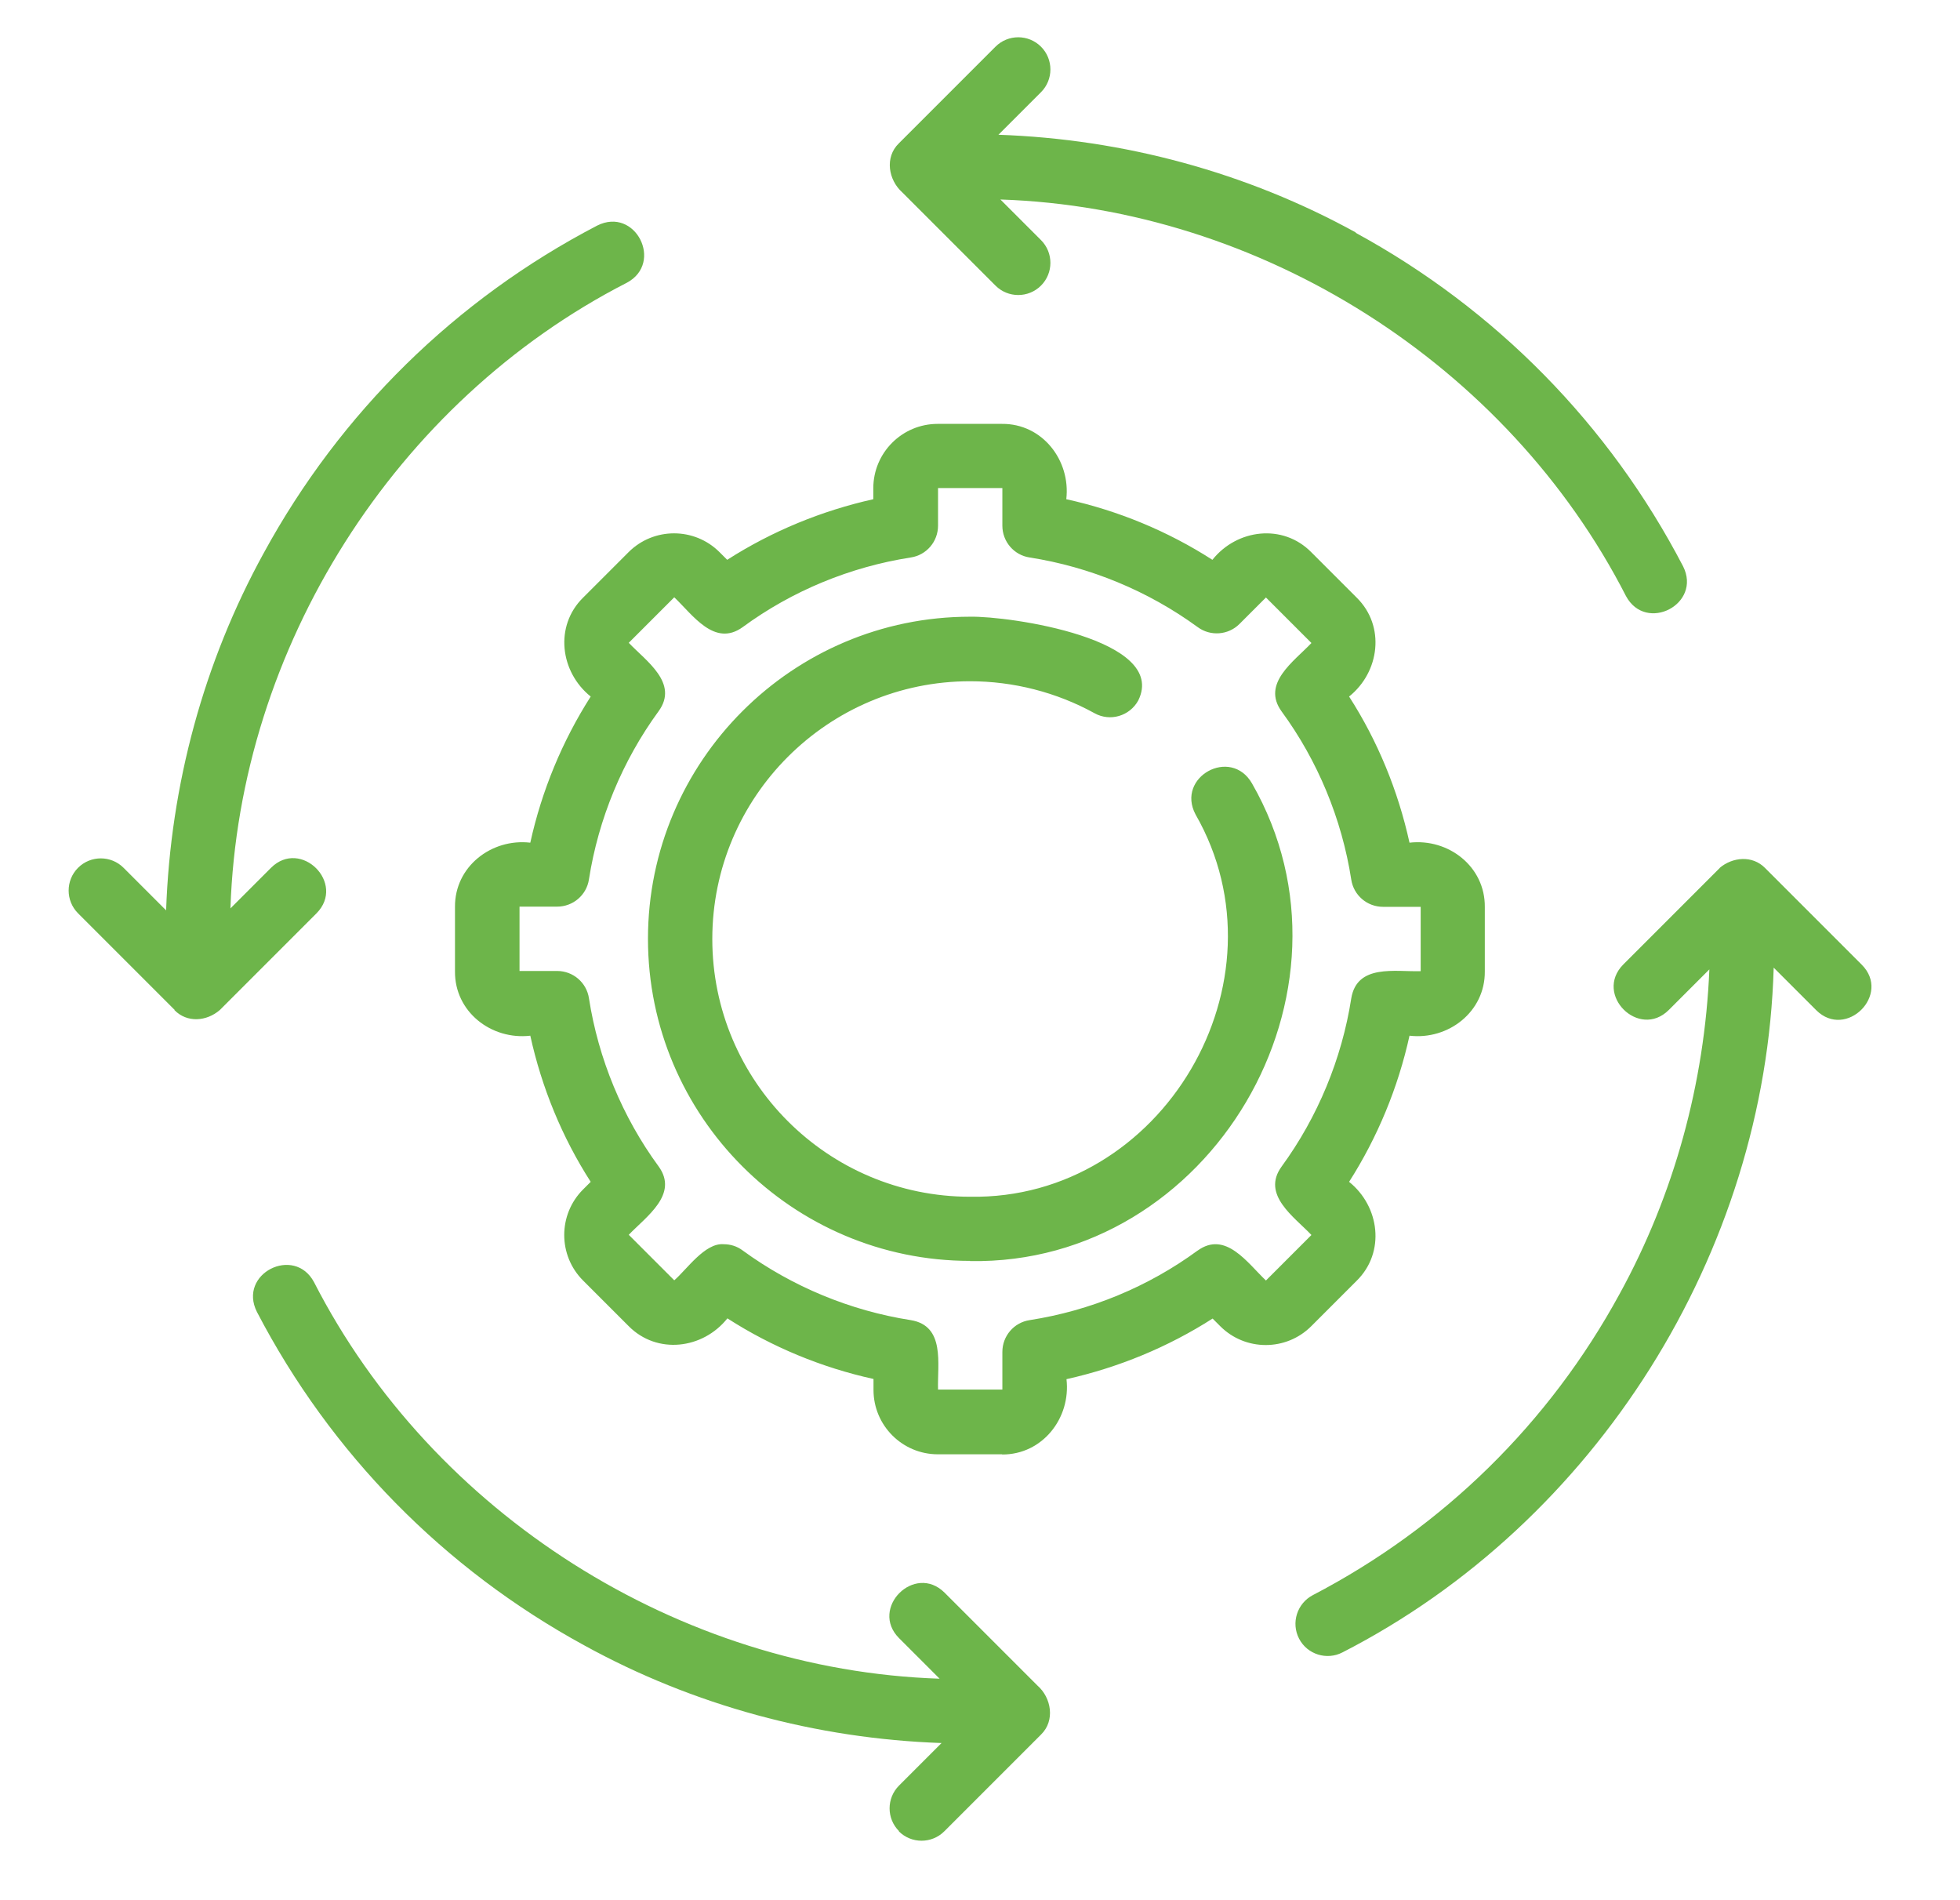 <?xml version="1.0" encoding="UTF-8"?>
<svg id="Calque_1" xmlns="http://www.w3.org/2000/svg" version="1.1" viewBox="0 0 99.94 96.87">
  <!-- Generator: Adobe Illustrator 29.8.0, SVG Export Plug-In . SVG Version: 2.1.1 Build 160)  -->
  <defs>
    <style>
      .st0, .st1 {
        fill: #6db54a;
      }

      .st1, .st2 {
        fill-rule: evenodd;
      }

      .st1, .st3, .st4 {
        display: none;
      }

      .st2, .st3 {
        fill: #6cb64a;
      }
    </style>
  </defs>
  <g class="st4">
    <path class="st2" d="M28.79,56.26c-9.25,0-16.77-7.52-16.77-16.77s7.52-16.77,16.77-16.77,16.77,7.52,16.77,16.77-7.52,16.77-16.77,16.77ZM28.79,25.38c-7.78,0-14.11,6.33-14.11,14.11s6.33,14.11,14.11,14.11,14.11-6.33,14.11-14.11-6.33-14.11-14.11-14.11Z"/>
    <path class="st2" d="M56.25,94.39H1.33c-.73,0-1.33-.6-1.33-1.33v-25.72c0-7.04,5.73-12.77,12.77-12.77h2.19c.5,0,.96.29,1.19.73,2.41,4.82,7.25,7.82,12.63,7.82s10.22-3,12.63-7.82c.23-.45.69-.73,1.19-.73h2.19c7.04,0,12.77,5.73,12.77,12.77v25.72c0,.73-.6,1.33-1.33,1.33h.02ZM2.66,91.73h52.25v-24.4c0-5.57-4.54-10.11-10.11-10.11h-1.39c-2.97,5.3-8.5,8.55-14.62,8.55s-11.65-3.25-14.62-8.55h-1.39c-5.57,0-10.11,4.54-10.11,10.11v24.39h-.01Z"/>
    <path class="st2" d="M13.09,94.39c-.73,0-1.33-.6-1.33-1.33v-16.58c0-.73.6-1.33,1.33-1.33s1.33.6,1.33,1.33v16.58c0,.73-.6,1.33-1.33,1.33Z"/>
    <path class="st2" d="M44.48,94.39c-.73,0-1.33-.6-1.33-1.33v-16.58c0-.73.6-1.33,1.33-1.33s1.33.6,1.33,1.33v16.58c0,.73-.6,1.33-1.33,1.33Z"/>
    <path class="st2" d="M82.97,62.6c-.73,0-1.33-.6-1.33-1.33v-30.26c0-.73.6-1.33,1.33-1.33s1.33.6,1.33,1.33v30.26c0,.73-.6,1.33-1.33,1.33Z"/>
    <path class="st2" d="M77.34,68.67c-.55,0-1.06-.34-1.25-.89-5.43-15.36-11-24.6-20.55-34.09-.52-.52-.52-1.36,0-1.88.52-.52,1.36-.52,1.88,0,9.86,9.81,15.6,19.32,21.18,35.09.25.69-.12,1.45-.81,1.7-.15.05-.3.07-.45.07h0Z"/>
    <path class="st2" d="M56.05,40.67h-.09c-.73-.05-1.29-.68-1.24-1.41l.42-6.59c.05-.73.69-1.29,1.41-1.24l6.59.42c.73.05,1.29.68,1.24,1.41s-.69,1.29-1.41,1.24l-5.26-.34-.34,5.26c-.04.7-.63,1.25-1.32,1.25h0Z"/>
    <path class="st2" d="M87.64,37.01c-.34,0-.68-.13-.94-.39l-3.73-3.73-3.73,3.73c-.52.52-1.36.52-1.88,0s-.52-1.36,0-1.88l4.67-4.67c.5-.5,1.38-.5,1.88,0l4.67,4.67c.52.52.52,1.36,0,1.88-.26.26-.6.39-.94.39h0Z"/>
    <path class="st2" d="M61.93,24.67h-12.81c-2.59,0-4.69-2.11-4.69-4.69V7.17c0-2.59,2.11-4.69,4.69-4.69h12.81c2.59,0,4.69,2.11,4.69,4.69v12.81c0,2.59-2.11,4.69-4.69,4.69ZM49.12,5.14c-1.12,0-2.03.91-2.03,2.03v12.81c0,1.12.91,2.03,2.03,2.03h12.81c1.12,0,2.03-.91,2.03-2.03V7.17c0-1.12-.91-2.03-2.03-2.03,0,0-12.81,0-12.81,0Z"/>
    <path class="st2" d="M51.37,19.25c-.34,0-.68-.13-.94-.39-.52-.52-.52-1.36,0-1.88l7.98-7.98c.52-.52,1.36-.52,1.88,0s.52,1.36,0,1.88l-7.98,7.98c-.26.26-.6.39-.94.39h0Z"/>
    <path class="st2" d="M59.35,19.25c-.34,0-.68-.13-.94-.39l-7.98-7.98c-.52-.52-.52-1.36,0-1.88.52-.52,1.36-.52,1.88,0l7.98,7.98c.52.52.52,1.36,0,1.88-.26.26-.6.39-.94.39h0Z"/>
    <path class="st2" d="M95.26,24.57h-12.74c-2.58,0-4.67-2.1-4.67-4.68V7.15c0-2.58,2.1-4.68,4.67-4.68h12.74c2.58,0,4.67,2.1,4.67,4.68v12.74c0,2.58-2.1,4.68-4.67,4.68ZM82.52,5.14c-1.11,0-2.01.9-2.01,2.01v12.74c0,1.11.9,2.01,2.01,2.01h12.74c1.11,0,2.01-.9,2.01-2.01V7.15c0-1.11-.9-2.01-2.01-2.01,0,0-12.74,0-12.74,0Z"/>
    <path class="st2" d="M87.12,18.3c-.35,0-.69-.14-.94-.39l-3.35-3.35c-.52-.52-.52-1.36,0-1.88.52-.52,1.36-.52,1.88,0l2.41,2.41,5.96-5.96c.52-.52,1.36-.52,1.88,0s.52,1.36,0,1.88l-6.91,6.91c-.25.25-.59.39-.94.39h.01Z"/>
    <path class="st2" d="M86.71,94.39h-7.48c-.73,0-1.33-.6-1.33-1.33v-4.3c-.86-.38-1.68-.85-2.43-1.41l-3.72,2.15c-.3.18-.67.22-1.01.13-.34-.09-.63-.32-.81-.62l-3.74-6.48c-.18-.3-.22-.67-.13-1.01.09-.34.32-.63.62-.81l3.72-2.15c-.05-.47-.08-.94-.08-1.41s.03-.94.08-1.41l-3.72-2.15c-.3-.18-.53-.47-.62-.81-.09-.34-.04-.7.13-1.01l3.74-6.48c.18-.3.47-.53.81-.62.34-.09.7-.04,1.01.13l3.72,2.15c.76-.56,1.57-1.03,2.43-1.41v-4.3c0-.73.6-1.33,1.33-1.33h7.48c.73,0,1.33.6,1.33,1.33v4.3c.86.38,1.68.85,2.43,1.41l3.72-2.15c.3-.18.67-.22,1.01-.13.34.09.63.32.81.62l3.74,6.48c.18.3.22.67.13,1.01-.09.34-.31.63-.62.81l-3.72,2.15c.05.47.08.94.08,1.41s-.03.94-.08,1.41l3.72,2.15c.3.18.53.47.62.81.09.34.04.7-.13,1.01l-3.74,6.48c-.18.3-.47.53-.81.62-.34.09-.7.04-1.01-.13l-3.72-2.15c-.76.56-1.57,1.03-2.43,1.41v4.3c0,.73-.6,1.33-1.33,1.33h0ZM80.56,91.73h4.82v-3.87c0-.57.36-1.07.89-1.26,1.18-.41,2.27-1.04,3.22-1.86.43-.37,1.04-.43,1.54-.14l3.36,1.94,2.41-4.17-3.36-1.94c-.49-.28-.75-.84-.64-1.4.12-.61.18-1.24.18-1.86s-.06-1.25-.18-1.86c-.11-.55.15-1.12.64-1.4l3.36-1.94-2.41-4.17-3.36,1.94c-.49.28-1.11.22-1.54-.14-.95-.82-2.04-1.45-3.22-1.86-.54-.19-.89-.69-.89-1.26v-3.88h-4.82v3.88c0,.57-.36,1.07-.89,1.26-1.18.41-2.26,1.04-3.22,1.86-.43.37-1.04.43-1.54.14l-3.36-1.94-2.41,4.17,3.36,1.94c.49.28.75.84.64,1.4-.12.61-.18,1.24-.18,1.86s.06,1.25.18,1.86c.11.55-.15,1.12-.64,1.4l-3.36,1.94,2.41,4.17,3.36-1.94c.49-.28,1.11-.23,1.54.14.95.82,2.04,1.45,3.22,1.86.54.19.89.69.89,1.26v3.88h0Z"/>
    <path class="st2" d="M82.97,85.15c-4.4,0-7.98-3.58-7.98-7.98s3.58-7.98,7.98-7.98,7.98,3.58,7.98,7.98-3.58,7.98-7.98,7.98ZM82.97,71.85c-2.93,0-5.32,2.39-5.32,5.32s2.39,5.32,5.32,5.32,5.32-2.39,5.32-5.32-2.39-5.32-5.32-5.32Z"/>
  </g>
  <path class="st3" d="M57.92,37.84l-3.37-.54c-.28-.99-.67-1.94-1.17-2.83l2-2.77c.36-.5.31-1.19-.13-1.63l-2.59-2.59c-.44-.44-1.12-.49-1.63-.13l-2.77,2c-.9-.5-1.85-.9-2.83-1.17l-.54-3.37c-.1-.61-.62-1.06-1.24-1.06h-3.66c-.62,0-1.14.45-1.24,1.06l-.54,3.37c-.99.28-1.94.67-2.83,1.17l-2.77-2c-.5-.36-1.19-.31-1.63.13l-2.59,2.59c-.44.44-.49,1.12-.13,1.63l2,2.77c-.5.9-.9,1.85-1.17,2.83l-3.37.54c-.61.1-1.06.62-1.06,1.24v3.66c0,.62.45,1.14,1.06,1.24l3.37.54c.28.99.67,1.94,1.17,2.83l-2,2.77c-.36.5-.31,1.19.13,1.63l2.59,2.59c.44.44,1.13.49,1.63.13l2.77-2c.9.5,1.85.9,2.83,1.17l.54,3.37c.1.61.62,1.06,1.24,1.06h3.66c.62,0,1.14-.45,1.24-1.06l.54-3.37c.99-.28,1.94-.67,2.83-1.17l2.77,2c.5.36,1.19.31,1.63-.13l2.59-2.59c.44-.44.49-1.13.13-1.63l-2-2.77c.5-.9.9-1.85,1.17-2.83l3.37-.54c.61-.1,1.06-.62,1.06-1.24v-3.66c0-.62-.45-1.14-1.06-1.24ZM56.47,41.67l-3.13.51c-.51.08-.92.47-1.03.98-.27,1.28-.77,2.48-1.49,3.58-.28.44-.27,1,.03,1.42l1.86,2.57-1.07,1.07-2.57-1.86c-.42-.3-.99-.32-1.42-.03-1.1.71-2.31,1.21-3.58,1.49-.51.11-.9.52-.98,1.03l-.51,3.13h-1.52l-.51-3.13c-.08-.51-.47-.92-.98-1.03-1.28-.27-2.48-.77-3.58-1.49-.44-.28-1-.27-1.42.03l-2.57,1.86-1.07-1.07,1.86-2.57c.3-.42.32-.99.03-1.42-.71-1.1-1.21-2.31-1.49-3.58-.11-.51-.52-.9-1.03-.98l-3.13-.51v-1.52l3.13-.51c.51-.08.92-.47,1.03-.98.27-1.28.77-2.48,1.49-3.58.28-.44.27-1-.03-1.42l-1.86-2.57,1.07-1.07,2.57,1.86c.42.3.99.32,1.42.03,1.1-.71,2.3-1.21,3.58-1.49.51-.11.9-.52.98-1.03l.51-3.13h1.52l.51,3.13c.08.51.47.92.98,1.03,1.28.27,2.48.77,3.58,1.49.44.28,1,.27,1.42-.03l2.57-1.86,1.07,1.07-1.86,2.57c-.3.42-.32.99-.03,1.42.71,1.1,1.21,2.31,1.49,3.58.11.51.52.9,1.03.98l3.13.51s0,1.52,0,1.52ZM41.82,31.96c-4.94,0-8.95,4.02-8.95,8.95s4.02,8.95,8.95,8.95,8.95-4.02,8.95-8.95-4.02-8.95-8.95-8.95ZM41.82,47.34c-3.55,0-6.44-2.89-6.44-6.44s2.89-6.44,6.44-6.44,6.44,2.89,6.44,6.44-2.89,6.44-6.44,6.44ZM83.91,4.04h-22.44c-1.31,0-2.38,1.07-2.38,2.38v7.55c-4.93-3.72-10.96-5.75-17.26-5.75h0c-10.04,0-19.19,5.14-24.47,13.76-.02.03-.04.06-.05.1-4.1,8.25-4.73,16.18-1.88,23.57,1.15,2.97,2.17,4.7,3.07,6.23,1.3,2.21,2.43,4.11,3.57,9.36,1.05,4.82,2.19,8.15,3.52,10.19-1.62.67-2.76,2.27-2.76,4.13,0,1.26.52,2.39,1.36,3.21-.84.81-1.36,1.95-1.36,3.21,0,2.46,2,4.46,4.46,4.46h3.02c-.29.59-.45,1.25-.45,1.95,0,2.46,2,4.46,4.46,4.46h14.7c2.46,0,4.46-2,4.46-4.46,0-.7-.16-1.36-.45-1.95h3.03c2.46,0,4.46-2,4.46-4.46,0-1.26-.52-2.39-1.36-3.21.84-.81,1.36-1.95,1.36-3.21,0-1.77-1.03-3.3-2.52-4.02,1.36-2.03,2.53-5.4,3.6-10.3,1.14-5.25,2.26-7.16,3.57-9.36.9-1.53,1.93-3.26,3.07-6.23,2.42-6.27,2.34-12.93-.24-19.83h15.93c1.31,0,2.38-1.07,2.38-2.38V6.42c0-1.31-1.07-2.38-2.38-2.38h-.01ZM50.96,88.37c0,1.07-.87,1.95-1.95,1.95h-14.7c-1.07,0-1.95-.87-1.95-1.95s.87-1.95,1.95-1.95h14.7c1.07,0,1.95.87,1.95,1.95ZM58,81.96c0,1.07-.87,1.95-1.95,1.95h-28.78c-1.07,0-1.95-.87-1.95-1.95s.87-1.95,1.95-1.95h28.78c1.07,0,1.95.87,1.95,1.95ZM56.05,77.5h-28.78c-1.07,0-1.95-.87-1.95-1.95s.87-1.95,1.95-1.95h28.78c1.07,0,1.95.87,1.95,1.95s-.87,1.95-1.95,1.95ZM65.88,44.73c-1.07,2.78-2,4.34-2.89,5.85-1.41,2.39-2.63,4.46-3.86,10.11-1.59,7.31-3.13,9.65-4.04,10.39h-26.53c-.91-.74-2.46-3.08-4.04-10.39-1.23-5.65-2.45-7.72-3.86-10.11-.89-1.51-1.82-3.08-2.89-5.85-2.59-6.69-2-13.93,1.76-21.49,4.82-7.83,13.15-12.51,22.3-12.51h0c6.41,0,12.51,2.3,17.25,6.48l-.02,12.23c0,.5.3.96.76,1.16.16.07.33.1.49.1.32,0,.63-.12.87-.35l4.28-4.1c2.52,6.46,2.66,12.68.42,18.48h0ZM83.77,23.3h-18.36c-.32,0-.64.12-.87.35l-2.97,2.84.03-19.93h22.17s0,16.74,0,16.74ZM64.37,12.38c0-.69.56-1.26,1.26-1.26h14.09c.69,0,1.26.56,1.26,1.26s-.56,1.26-1.26,1.26h-14.09c-.69,0-1.26-.56-1.26-1.26ZM64.37,17.91c0-.69.56-1.26,1.26-1.26h14.09c.69,0,1.26.56,1.26,1.26s-.56,1.26-1.26,1.26h-14.09c-.69,0-1.26-.56-1.26-1.26Z"/>
  <g class="st4">
    <path class="st0" d="M92.98,13.32h-3.71c-.82,0-1.48.67-1.48,1.48s.67,1.48,1.48,1.48h3.71c.82,0,1.48.67,1.48,1.48v56.41c0,.82-.67,1.48-1.48,1.48H6.87c-.82,0-1.48-.67-1.48-1.48V17.77c0-.82.67-1.48,1.48-1.48h8.91c.82,0,1.48-.67,1.48-1.48s-.67-1.48-1.48-1.48H6.87c-2.45,0-4.45,2-4.45,4.45v56.41c0,2.45,2,4.45,4.45,4.45h28.95v11.88h-11.88c-.82,0-1.48.67-1.48,1.48s.67,1.48,1.48,1.48h51.96c.82,0,1.48-.67,1.48-1.48s-.67-1.48-1.48-1.48h-11.88v-11.88h28.95c2.45,0,4.45-2,4.45-4.45V17.77c0-2.45-2-4.45-4.45-4.45ZM61.06,90.52h-22.27v-11.88h22.27v11.88Z"/>
  </g>
  <path class="st0" d="M49.46,64.28c-9.05,0-16.42-7.37-16.42-16.42s7.37-16.42,16.42-16.42c2.02-.04,10.12,1.14,8.58,4.27-.44.8-1.44,1.09-2.23.65-1.94-1.07-4.14-1.63-6.35-1.63-7.24,0-13.14,5.89-13.14,13.14s5.89,13.14,13.14,13.14c9.82.17,16.38-10.98,11.5-19.49-1.01-1.91,1.8-3.46,2.88-1.58,6.1,10.63-2.11,24.56-14.38,24.35h0ZM51.1,74.14h-3.28c-1.81,0-3.28-1.47-3.28-3.28v-.56c-2.64-.58-5.18-1.63-7.45-3.09-1.25,1.57-3.59,1.86-5.04.39l-2.32-2.32c-1.28-1.28-1.28-3.36,0-4.64l.39-.39c-1.46-2.27-2.5-4.81-3.08-7.45-1.99.23-3.86-1.22-3.84-3.28v-3.28c-.02-2.06,1.86-3.51,3.84-3.28.58-2.64,1.63-5.18,3.08-7.45-1.56-1.25-1.86-3.59-.39-5.04l2.32-2.32c1.28-1.28,3.36-1.28,4.64,0l.39.39c2.28-1.46,4.81-2.5,7.45-3.09v-.56c0-1.81,1.47-3.28,3.28-3.28h3.28c2.06-.02,3.51,1.86,3.28,3.84,2.64.58,5.18,1.63,7.45,3.09,1.25-1.57,3.59-1.86,5.04-.39l2.32,2.32c1.47,1.45,1.17,3.79-.39,5.04,1.46,2.27,2.5,4.81,3.08,7.45,1.99-.23,3.86,1.22,3.84,3.28v3.28c.02,2.06-1.86,3.51-3.84,3.28-.58,2.64-1.63,5.18-3.08,7.45,1.56,1.25,1.86,3.59.39,5.04l-2.32,2.32c-1.28,1.28-3.36,1.28-4.64,0l-.39-.39c-2.28,1.46-4.81,2.5-7.45,3.09.23,1.99-1.23,3.85-3.28,3.84h0ZM61.06,63.76c1.43-1.04,2.55.63,3.49,1.52l2.32-2.32c-.87-.92-2.57-2.05-1.52-3.49,1.84-2.52,3.07-5.49,3.55-8.57.29-1.77,2.24-1.35,3.54-1.39v-3.28h-1.92c-.81,0-1.5-.59-1.62-1.39-.48-3.09-1.71-6.06-3.55-8.57-1.04-1.43.63-2.55,1.52-3.49l-2.32-2.32-1.35,1.35c-.57.57-1.48.64-2.13.16-2.52-1.84-5.49-3.07-8.57-3.55-.8-.12-1.39-.81-1.39-1.62v-1.92h-3.28v1.92c0,.81-.59,1.5-1.39,1.62-3.09.48-6.05,1.7-8.57,3.55-1.44,1.04-2.55-.63-3.49-1.52l-2.32,2.32c.87.92,2.57,2.05,1.52,3.49-1.84,2.52-3.07,5.49-3.55,8.57-.12.8-.81,1.39-1.62,1.39h-1.92v3.28h1.92c.81,0,1.5.59,1.62,1.39.48,3.09,1.71,6.06,3.55,8.57,1.04,1.43-.63,2.56-1.52,3.49l2.32,2.32c.63-.54,1.56-1.92,2.52-1.84.34,0,.68.1.97.32,2.52,1.84,5.49,3.07,8.57,3.55,1.77.29,1.35,2.24,1.39,3.54h3.28v-1.92c0-.81.59-1.5,1.39-1.62,3.09-.48,6.05-1.7,8.57-3.55h0ZM45.83,93.36c.64.64,1.68.64,2.32,0l4.93-4.93c.73-.71.53-1.88-.18-2.5l-4.74-4.74c-1.53-1.51-3.83.8-2.32,2.32l2.07,2.07c-13.29-.44-25.85-8.4-31.9-20.22-1.01-1.88-3.89-.43-2.91,1.52,3.76,7.22,9.54,13.1,16.69,17,5.56,3.06,11.84,4.76,18.22,4.98l-2.17,2.17c-.64.64-.64,1.68,0,2.32h0ZM8.89,51.49c.65.67,1.65.58,2.32,0l4.93-4.93c1.51-1.53-.8-3.83-2.32-2.32l-2.07,2.07c.44-13.29,8.4-25.85,20.22-31.9,1.88-1.01.43-3.89-1.52-2.91-7.22,3.76-13.1,9.54-17,16.69-3.06,5.56-4.76,11.83-4.98,18.22l-2.17-2.17c-.64-.64-1.68-.64-2.32,0-.64.64-.64,1.68,0,2.32l4.93,4.93ZM87.7,44.24l-4.93,4.93c-1.51,1.53.8,3.83,2.32,2.32l2.07-2.07c-.24,5.8-1.8,11.49-4.58,16.55-3.59,6.59-9,11.89-15.64,15.35-.8.42-1.12,1.41-.7,2.22.42.81,1.42,1.11,2.21.7,12.93-6.62,21.58-20.37,21.99-34.91l2.17,2.17c1.52,1.51,3.84-.8,2.32-2.32l-4.93-4.93c-.65-.66-1.66-.56-2.32,0h0ZM69.13,11.85c-5.56-3.06-11.84-4.76-18.22-4.98l2.17-2.17c.64-.64.64-1.68,0-2.32-.64-.64-1.68-.64-2.32,0l-4.93,4.93c-.73.71-.53,1.87.18,2.5l4.75,4.75c.64.64,1.68.64,2.32,0,.64-.64.64-1.68,0-2.32l-2.07-2.07c13.29.44,25.85,8.4,31.9,20.22,1.02,1.89,3.88.41,2.91-1.52-3.76-7.22-9.54-13.1-16.69-17h0Z"/>
  <path class="st1" d="M61.34,32.06c.53.48.53,1.26,0,1.73s-1.38.48-1.9,0l-5.02-4.59c-.53-.48-.53-1.26,0-1.73l5.02-4.59c.53-.48,1.38-.48,1.9,0s.53,1.26,0,1.73l-4.07,3.72,4.07,3.72ZM72.28,33.79c-.53.48-1.38.48-1.9,0s-.53-1.26,0-1.73l4.07-3.72-4.07-3.72c-.53-.48-.53-1.26,0-1.73s1.38-.48,1.9,0l5.02,4.59c.53.48.53,1.26,0,1.73l-5.02,4.59ZM67.02,20.94c.22-.64.98-1,1.69-.8.71.2,1.1.89.88,1.54l-4.88,14.06c-.22.64-.98,1-1.69.8-.71-.2-1.1-.89-.88-1.54l4.88-14.06ZM75.24,19.82c-2.4-2.19-5.71-3.55-9.37-3.55s-6.98,1.36-9.37,3.55c-2.4,2.19-3.89,5.21-3.89,8.55s1.48,6.37,3.89,8.55c2.4,2.19,5.71,3.55,9.37,3.55s6.98-1.36,9.37-3.55c2.4-2.19,3.89-5.21,3.89-8.55s-1.48-6.37-3.89-8.55ZM65.86,13.82c-4.4,0-8.39,1.63-11.28,4.26-2.89,2.63-4.67,6.27-4.67,10.29s1.78,7.66,4.67,10.29,6.87,4.26,11.28,4.26,8.39-1.63,11.28-4.26c2.89-2.63,4.67-6.27,4.67-10.29s-1.78-7.66-4.67-10.29c-2.89-2.63-6.87-4.26-11.28-4.26ZM82.07,47.46l4.75-4.33-2.26-2.06h0c-.44-.41-.53-1.05-.17-1.54.78-1.08,1.45-2.23,2-3.43.52-1.16.93-2.36,1.21-3.61.07-.61.64-1.09,1.34-1.09h3.2v-6.13h-3.22c-.62,0-1.18-.4-1.31-.98-.28-1.27-.71-2.51-1.25-3.69-.54-1.18-1.19-2.3-1.95-3.35-.4-.48-.36-1.17.12-1.61l2.29-2.09-4.75-4.33-2.3,2.09h0c-.44.4-1.15.48-1.69.15-1.18-.71-2.43-1.32-3.74-1.81-1.26-.48-2.58-.85-3.93-1.11-.67-.07-1.19-.59-1.19-1.22v-2.96h-6.71v2.96h0c0,.57-.44,1.08-1.08,1.2-1.39.26-2.75.64-4.04,1.13-1.28.48-2.51,1.08-3.67,1.77-.53.36-1.28.33-1.76-.11l-2.3-2.09-4.75,4.33,2.29,2.09h0c.44.41.53,1.05.17,1.54-.78,1.07-1.45,2.21-2,3.42-.53,1.16-.94,2.36-1.23,3.6-.08.61-.65,1.08-1.33,1.08h-3.22v6.13h3.2c.63,0,1.18.4,1.31.99.28,1.28.7,2.52,1.24,3.71.53,1.18,1.19,2.3,1.95,3.36.4.48.36,1.17-.12,1.61l-2.26,2.06,4.75,4.33,2.25-2.05h0c.44-.4,1.15-.48,1.69-.15,1.18.72,2.44,1.33,3.77,1.83,1.27.48,2.59.86,3.95,1.12.67.07,1.19.59,1.19,1.22v2.89h6.71v-2.89h0c0-.57.44-1.08,1.08-1.2,1.4-.26,2.76-.64,4.06-1.14,1.3-.49,2.53-1.09,3.69-1.79.53-.36,1.28-.33,1.76.11l2.25,2.05h0ZM72.05,57.4l-23.51,12.39s-.04.03-.07.04c-.64.34-1.46.14-1.83-.44l-3.11-4.93v26.2l13.59-7.16h0s14.94-7.86,14.94-7.86v-18.24ZM59.82,52.01v1.53c0,.68.6,1.23,1.34,1.23h9.4c.74,0,1.34-.55,1.34-1.23v-3.14c1.2-.28,2.37-.63,3.49-1.05.05-.02.1-.04.15-.06l1.64,2.59-4.35,2.29c-.08.03-.15.07-.22.12l-24.32,12.82-4.28-6.76,15.8-8.33h0ZM7.18,51.88l4.28-6.77,28.89,15.22-4.28,6.77-24.32-12.82c-.07-.04-.14-.08-.22-.12l-4.35-2.29ZM13.65,43.44l28.54,15.03,16.1-8.48c-.67-.19-1.31-.41-1.95-.65-1.14-.43-2.24-.94-3.29-1.52l-2.44,2.23c-.53.48-1.38.48-1.9,0l-6.65-6.07c-.53-.48-.53-1.26,0-1.73l2.45-2.23c-.63-.95-1.18-1.95-1.65-3-.46-1.02-.85-2.08-1.14-3.17h-3.47c-.74,0-1.34-.55-1.34-1.23v-1.44l-23.26,12.26h0ZM9.63,55.99v20.35h0c0,.42.24.83.67,1.06l15.53,8.18s.04.03.07.04l15.53,8.18c.21.13.47.21.75.21s.54-.08.75-.21l15.53-8.18h0s15.49-8.17,15.49-8.17c.46-.19.78-.62.78-1.12v-20.35l4.94-2.61c.64-.34.86-1.08.49-1.67h0s0,0,0,0l-2.22-3.51c.24-.12.48-.25.72-.38l2.44,2.23c.53.48,1.38.48,1.9,0l6.65-6.07c.53-.48.53-1.26,0-1.73l-2.45-2.23c.63-.95,1.18-1.95,1.65-3,.46-1.02.85-2.08,1.14-3.17h3.47c.74,0,1.34-.55,1.34-1.23v-8.58c0-.68-.6-1.23-1.34-1.23h-3.49c-.3-1.09-.68-2.15-1.15-3.16-.47-1.04-1.02-2.03-1.65-2.98l2.48-2.26c.53-.48.53-1.26,0-1.73l-6.65-6.07c-.53-.48-1.38-.48-1.9,0l-2.49,2.27c-1.04-.57-2.13-1.07-3.27-1.5-1.11-.42-2.26-.77-3.46-1.04v-3.21c0-.68-.6-1.23-1.34-1.23h-9.4c-.74,0-1.34.55-1.34,1.23v3.21c-1.19.27-2.35.62-3.46,1.04-1.13.43-2.23.93-3.26,1.5l-2.49-2.27c-.53-.48-1.38-.48-1.9,0l-6.65,6.07c-.53.48-.53,1.26,0,1.73l2.48,2.26c-.63.95-1.18,1.95-1.65,2.98-.46,1.02-.85,2.07-1.15,3.16h-3.49c-.74,0-1.34.55-1.34,1.23v4.33l-26.53,13.98c-.23.1-.42.27-.57.48l-5.62,8.88h0,0c-.37.59-.15,1.34.49,1.67l4.94,2.61h0ZM35.83,69.79l-23.51-12.39v18.23l14.86,7.83s.05.02.07.04l13.59,7.16v-26.2l-3.11,4.93c-.37.58-1.19.78-1.83.44-.02-.01-.04-.02-.07-.04h0Z"/>
  <path class="st1" d="M36.44,8.6c1.72,0,3.42.38,4.97,1.11C46.77,1.53,58.06-.29,65.7,5.93c2.73,2.22,4.68,5.25,5.56,8.66,3.49.46,6.73,2.03,9.27,4.46,2.54,2.44,4.24,5.61,4.85,9.08.17,1-.1,2.02-.76,2.8-.65.77-1.61,1.22-2.62,1.22h-21.13v7.36l5.83,6.91c3.81-2.09,8.58.65,8.58,5.09,0,1.88-.91,3.64-2.44,4.73-1.53,1.09-3.49,1.37-5.27.75-1.77-.62-3.14-2.05-3.66-3.86-.52-1.8-.14-3.75,1.02-5.22l-6.06-7.18c-.21-.21-.32-.5-.32-.8v-7.78h-6.47v22.96c2.92.6,4.91,3.3,4.61,6.27-.3,2.96-2.79,5.22-5.77,5.22s-5.47-2.26-5.77-5.22c-.3-2.96,1.69-5.67,4.61-6.27v-22.96h-6.47v7.78c0,.3-.12.59-.32.8l-6.06,7.18c1.16,1.47,1.54,3.42,1.02,5.22-.52,1.8-1.89,3.24-3.66,3.85-1.77.62-3.73.34-5.27-.75-1.53-1.09-2.44-2.85-2.44-4.73,0-4.44,4.77-7.18,8.58-5.09l5.83-6.91v-7.36h-21.07c-1.74,0-3.2-1.3-3.41-3.02-.34-2.85.38-5.74,2.03-8.09,1.65-2.35,4.11-4.02,6.91-4.67.81-2.27,2.3-4.24,4.27-5.63,1.97-1.39,4.32-2.14,6.73-2.14h0ZM40.98,23.71h0c0-.64.52-1.16,1.16-1.16s1.16.52,1.16,1.16v6.12h6.47v-6.12c0-.64.52-1.16,1.16-1.16s1.16.52,1.16,1.16v6.12h6.47v-6.12c0-.64.52-1.16,1.16-1.16s1.16.52,1.16,1.16v6.12h21.13c.33,0,.65-.14.86-.39.21-.26.3-.59.23-.92-.55-3.1-2.11-5.93-4.43-8.05-2.33-2.12-5.29-3.4-8.43-3.66h0s0,0,0,0c-.51-.04-.94-.42-1.04-.92-.79-3.81-3.1-7.13-6.4-9.19-3.3-2.06-7.3-2.68-11.07-1.71-3.77.97-6.98,3.44-8.88,6.83h0,0c-.15.27-.41.47-.71.55-.3.08-.62.03-.89-.12-5.22-3.13-12.09-.48-13.78,5.44h0c-.12.43-.48.75-.92.82-4.92.83-8.33,5.38-7.73,10.34.11.9,1.1,1.05,1.1.98h21.07v-6.12h0ZM32.37,54.99c1.41,0,2.68-.85,3.22-2.15.54-1.3.24-2.8-.75-3.79-1-.99-2.49-1.29-3.79-.75-1.3.54-2.15,1.81-2.15,3.22,0,1.92,1.56,3.48,3.48,3.48ZM69.48,54.99c1.41,0,2.68-.85,3.22-2.15.54-1.3.24-2.8-.75-3.79-1-.99-2.49-1.29-3.79-.75-1.3.54-2.15,1.81-2.15,3.22,0,1.92,1.56,3.48,3.48,3.48ZM50.92,57.31c-1.41,0-2.68.85-3.22,2.15-.54,1.3-.24,2.8.75,3.79,1,.99,2.49,1.29,3.79.75,1.3-.54,2.15-1.81,2.15-3.22,0-1.92-1.56-3.48-3.48-3.48Z"/>
</svg>
